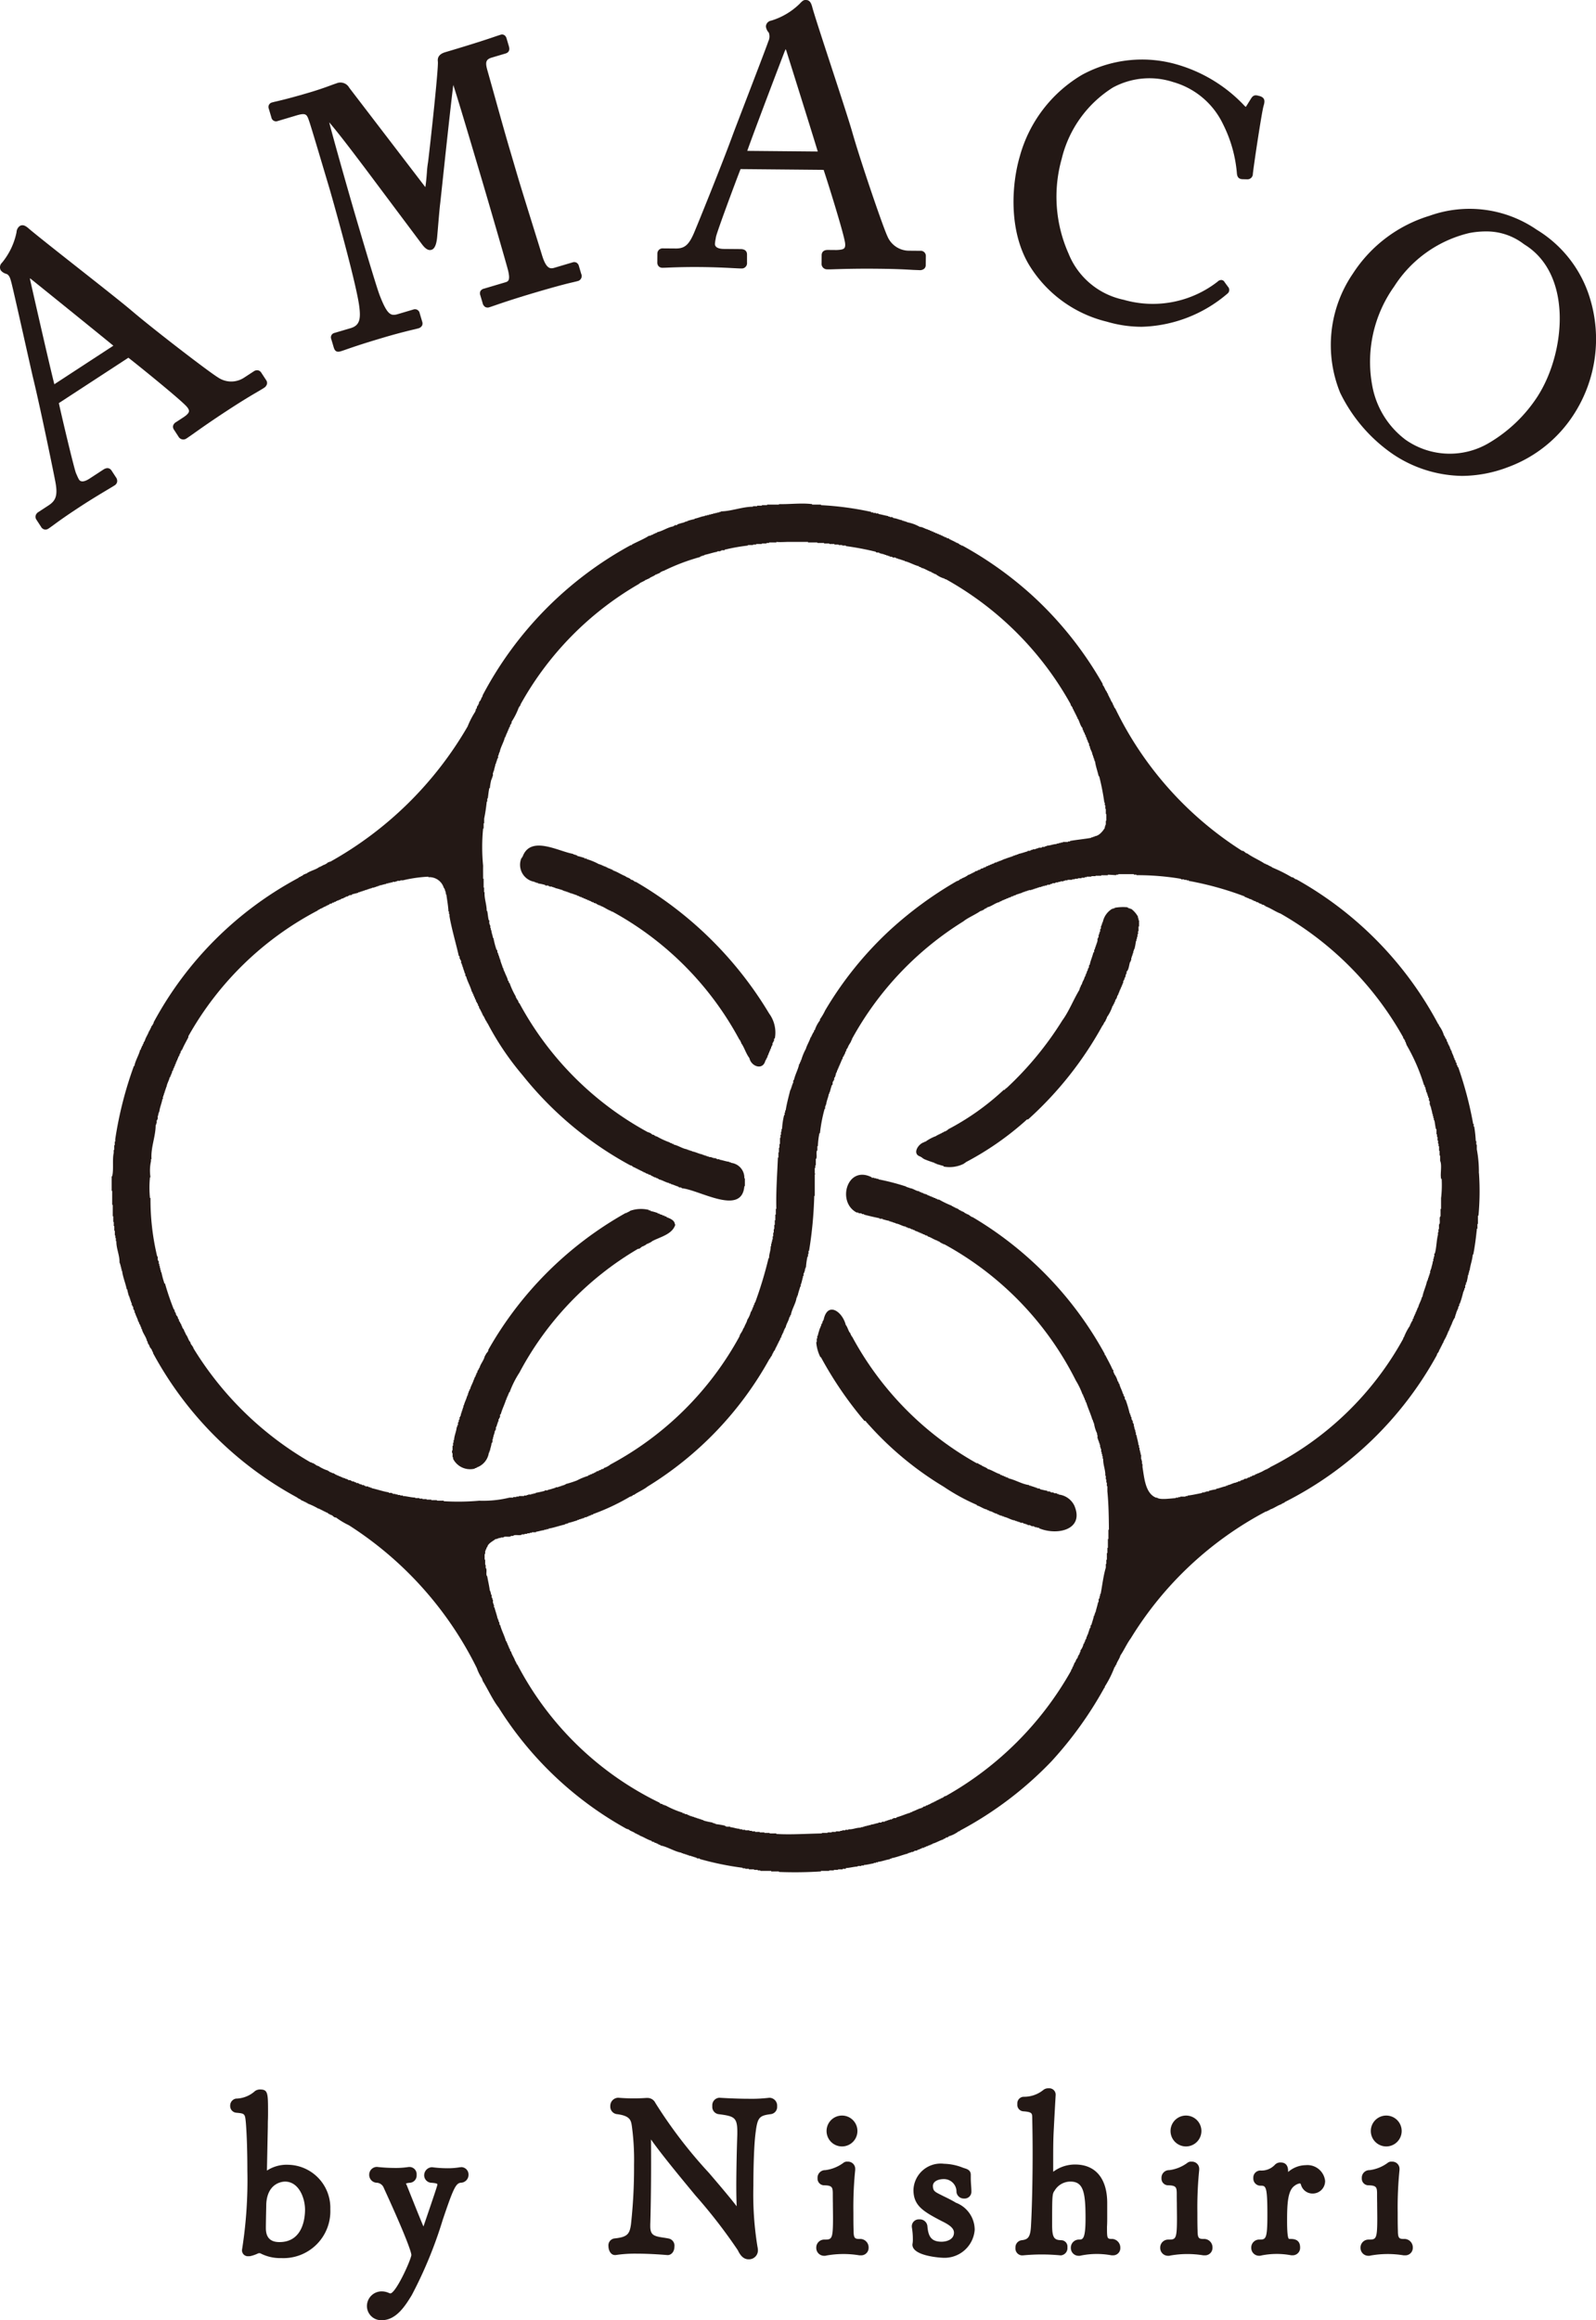 <svg id="グループ_3087" data-name="グループ 3087" xmlns="http://www.w3.org/2000/svg" width="131.762" height="191.5" viewBox="0 0 131.762 191.5"><defs><clipPath id="clip-path"><path id="長方形_2147" data-name="長方形 2147" fill="none" d="M0 0h131.762v191.5H0z"/></clipPath></defs><g id="グループ_3086" data-name="グループ 3086" clip-path="url(#clip-path)" fill="#231815"><path id="パス_1389" data-name="パス 1389" d="M122.984 100.846a9.829 9.829 0 00-.17-1.968v-.385h-.043v-.3h-.043A10.469 10.469 0 00122.6 97h-.043v-.213h-.043a30.308 30.308 0 00-1.24-4.7c-.1.02-.025-.192-.129-.171v-.171c-.12.005-.05-.262-.17-.256v-.129h-.043c-.019-.2-.2-.445-.214-.642-.1.021-.025-.191-.129-.17v-.138h-.042v-.086h-.047v-.086h-.043v-.085h-.043v-.129c-.121.005-.05-.263-.171-.257v-.085h-.043V89.6h-.043v-.086h-.043a2.556 2.556 0 00-.428-.855v-.086h-.043a29.583 29.583 0 00-11.719-11.976c-.143.005-.222-.184-.385-.171a12.071 12.071 0 00-1.626-.812v-.043h-.086v-.043h-.085v-.043h-.086v-.045h-.086c.021-.1-.192-.025-.171-.128h-.086c-.409-.284-1.027-.541-1.454-.856-.16 0-.243-.231-.428-.213A28.747 28.747 0 0192.959 62.48h-.043v-.08c-.1.02-.025-.192-.128-.171 0-.19-.214-.351-.214-.513h-.043v-.086h-.043v-.086h-.043v-.086H92.4v-.085h-.043c.045-.135-.106-.14-.085-.257-.126-.1-.217-.452-.343-.556v-.09a29.9 29.9 0 00-5.689-7.186 30.247 30.247 0 00-5.9-4.235h-.086v-.043c-.143.006-.222-.184-.385-.171v-.043h-.086v-.043H79.7v-.043h-.086v-.043h-.086v-.043h-.086v-.043h-.085v-.043h-.086c.005-.12-.263-.049-.257-.171h-.128v-.043H78.8v-.04h-.086c.021-.1-.192-.025-.171-.129h-.128c.02-.1-.192-.025-.171-.128h-.129c.021-.1-.191-.026-.17-.129h-.129c.021-.1-.192-.025-.171-.129h-.129v-.043c-.221-.021-.46-.223-.684-.213a3.218 3.218 0 00-1.07-.386v-.042h-.129v-.041h-.128V47h-.125v-.043c-.229-.02-.491-.17-.728-.171v-.046h-.085v-.04h-.214v-.043h-.129v-.043c-.237-.037-.575-.133-.812-.171V46.4H73.2v-.043h-.213v-.043h-.171v-.044a25.548 25.548 0 00-4.149-.556v-.043h-.728v-.042c-.893-.11-1.853.021-2.737 0v.042h-.984v.043h-.428v.043h-.39v.043h-.342v.043c-.873 0-1.786.374-2.652.385v.043h-.129v.043h-.167v.043h-.171v.043h-.171v.043H59.6v.043h-.171v.043h-.17v.043h-.171v.042c-.265.013-.6.183-.855.214v.043c-.173.017-.391.094-.556.129v.043h-.129v.043h-.129v.042a5.76 5.76 0 00-.6.171c.007.12-.264.008-.257.129h-.086v.043c-.42.047-.912.4-1.326.47.021.1-.191.025-.17.128-.142-.037-.158.124-.3.086v.043h-.086v.043h-.128c-.388.258-.995.506-1.411.728v.042h-.086a30.054 30.054 0 00-12.233 12.4v.089h-.043v.086h-.043a.751.751 0 01-.213.385v.129h-.043v.086h-.044v.086c-.121-.005-.05.262-.171.256v.129h-.042v.086a6.974 6.974 0 00-.642 1.24A30.013 30.013 0 0128.16 75.141h-.086v.043h-.086a1.056 1.056 0 01-.47.256v.043h-.086v.043h-.086v.043h-.086c-.244.222-.828.341-1.069.556h-.086v.043c-.164-.014-.242.177-.385.171v.043h-.086v.043h-.086v.043A29.242 29.242 0 0013.575 88.4v.086h-.043c.006.143-.184.222-.171.385h-.042v.086h-.043v.086h-.043v.086h-.043c-.066.258-.3.547-.342.812h-.043v.086c-.1-.021-.026.191-.129.171.038.142-.124.158-.086.3-.1-.021-.025.191-.129.171-.08.388-.417.932-.47 1.327h-.043a31.312 31.312 0 00-1.539 6.03v.214h-.043v.3h-.043v.385h-.043v.257c-.129.535.014 1.378-.129 1.925h-.041v1.2h.043v1.155h.047v.941h.043v.47h.043v.342h.043v.385h.043v.385h.043v.214h.043v.257h.042c-.022.6.293 1.2.257 1.8h.043v.128h.043v.171h.043v.171h.043v.171h.042c.05.485.295 1.07.386 1.54h.043c.017.173.093.391.128.556h.043v.129h.043v.129h.043v.128h.043v.129c.12-.008.008.264.129.256v.086c.119-.008.008.264.128.257v.086H12v.171h.043c.039.217.232.512.257.728h.043v.085h.043c-.038.143.123.158.085.3h.043v.086h.043v.128h.043c.051.333.382.692.428 1.027h.043v.086h.029c-.044.135.107.14.086.257h.043c-.016.191.234.3.213.47h.043v.085h.043v.086a29.483 29.483 0 0011.933 11.933v.043h.086v.043c.143-.005.222.184.385.171v.043h.086v.043h.086v.042h.086v.043h.085v.043a5.715 5.715 0 01.9.428h.085v.043h.086v.043h.086v.043h.086v.043h.082v.043h.086v.043h.085v.043c.164-.014.242.177.386.171v.043c.2-.015.276.243.47.214a6.459 6.459 0 001.069.642 29.478 29.478 0 0110.565 11.8 3.525 3.525 0 00.428.855v.086h.043v.086c.429.684.839 1.6 1.327 2.224a29.046 29.046 0 0010.564 10.008h.086v.043h.091c.088.136.45.208.556.342h.086v.043h.086v.043h.085v.043h.086v.043c.284.083.681.357.984.428-.005.121.263.05.257.171h.128v.043h.086v.043h.086c-.021.1.191.025.171.128.553.088 1.2.52 1.753.6v.043h.129v.043h.128v.043h.129v.043h.129v.043h.121v.043h.171v.042h.129v.043h.129v.043h.128v.043h.086v.043h.214v.043a24.322 24.322 0 003.55.728v.042h.214v.043h.3v.043h.428v.043h.3v.043h.213v.043h.9v.043h.638v.043a33.791 33.791 0 003.465-.043v-.043h.685v-.043h.385v-.043h.342v-.043h.385v-.043h.257v-.062c.314-.013.669-.115.984-.128v-.043H72v-.043h.214v-.043c.262-.007.561-.1.812-.129v-.043h.174v-.043h.171v-.043c.3-.017.688-.179.984-.213v-.043h.129v-.043c.422-.068.966-.293 1.369-.385v-.043h.129v-.043h.128v-.043h.171v-.043h.086c-.008-.119.264-.008.256-.128h.086v-.043h.129c-.021-.1.191-.026.171-.129h.171c-.021-.1.192-.025.171-.129h.129v-.043h.085v-.043h.129c-.021-.1.192-.025.171-.128.254-.038.626-.282.9-.343v-.043h.086v-.043h.086c-.005-.12.262-.049.256-.17a2.557 2.557 0 00.855-.428h.086v-.043a29.924 29.924 0 007.57-5.731 31.421 31.421 0 004.363-6.074h.033v-.085a8.761 8.761 0 00.812-1.626h.043v-.086H93v-.086h.043c.044-.225.294-.532.342-.77.27-.381.57-1.037.856-1.411a28.914 28.914 0 0111.163-10.479h.086v-.043h.086v-.043h.086v-.043h.086v-.039c.283-.068.645-.353.941-.428v-.043h.085v-.043h.086v-.043h.086V128a29.461 29.461 0 0012.575-12.147c-.006-.143.184-.222.17-.385h.043v-.086h.043v-.082h.043v-.086h.043v-.086h.043v-.085h.043v-.086h.043v-.086h.043c.032-.206.266-.479.3-.685h.043v-.128c.1.02.025-.192.129-.171v-.086h.043v-.129c.1.021.025-.191.128-.17v-.129h.043a2.391 2.391 0 01.3-.642v-.128h.043v-.129h.042v-.129h.043v-.129c.1.021.025-.191.129-.171v-.171h.043v-.074h.043v-.171h.043a8.039 8.039 0 00.3-1.027h.043v-.129h.043v-.129c.126 0 0-.3.129-.3v-.171h.043a4.4 4.4 0 00.128-.641h.043v-.171h.043v-.171h.043c.046-.44.225-.873.257-1.326h.042c.126-.62.236-1.478.3-2.138h.043v-.386h.043v-.684h.043a21.9 21.9 0 00.042-3.508m-82.514 27.03a19.7 19.7 0 01-2.951.043v-.043h-.556v-.043H36.5v-.043h-.385v-.043h-.342v-.043h-.257v-.043h-.342v-.043c-.335 0-.7-.115-1.027-.128v-.043h-.213v-.043h-.214v-.043h-.171v-.043h-.213v-.043h-.086v-.043h-.257v-.043c-.44-.063-1-.26-1.411-.342v-.043h-.128v-.043h-.129c0-.126-.3 0-.3-.129h-.085v-.043h-.171c.015-.112-.229-.016-.213-.128h-.086v-.043h-.17c.021-.1-.191-.025-.171-.129h-.17v-.043h-.086c.008-.12-.264-.008-.256-.129h-.086v-.042H29.4v-.043h-.086V126h-.129c.021-.1-.191-.025-.171-.129h-.129c.021-.1-.191-.025-.171-.129-.134.045-.139-.107-.256-.086v-.043h-.129v-.042h-.086v-.043c-.134.044-.139-.107-.256-.086v-.042a2.973 2.973 0 01-.812-.385c-.2-.019-.325-.243-.556-.257v-.043h-.086a27.312 27.312 0 01-9.667-9.409c-.04-.2-.253-.312-.256-.513-.154-.11-.235-.522-.386-.642v-.085h-.042v-.086h-.043v-.086H16.1c.008-.18-.2-.253-.171-.428-.1.021-.025-.192-.129-.171v-.086h-.043v-.085c-.12.005-.049-.263-.171-.257v-.129h-.043c.034-.114-.119-.1-.086-.213h-.043v-.129h-.043v-.086c-.112.015-.016-.229-.128-.213a22.012 22.012 0 01-.728-2.139h-.043a7.268 7.268 0 01-.256-.941h-.043v-.17h-.043v-.171h-.043v-.176h-.043v-.171H14v-.214h-.043v-.086h-.043v-.3h-.043a20.119 20.119 0 01-.555-4.833h-.043a8.723 8.723 0 010-1.711h.043a3.545 3.545 0 01.042-1.326v-.171h.042c-.073-.948.351-1.894.343-2.823h.043v-.125h.042v-.257h.043V96.4h.043v-.3h.043v-.171H14V95.8h.043c.032-.365.2-.713.257-1.07h.042v-.214h.043v-.128h.043v-.128h.043v-.129h.043V94h.043v-.129h.043v-.129h.043c.011-.258.227-.575.256-.812.1.021.025-.192.129-.171v-.129c.113.016.016-.229.129-.213v-.086h.043v-.129c.1.021.025-.191.128-.171v-.129h.043v-.086h.043v-.129c.1.021.025-.191.129-.17v-.129c.1.021.025-.192.129-.171v-.086h.043v-.128c.12.005.049-.263.17-.257v-.086h.043c.119-.309.385-.766.513-1.026v-.086a26.139 26.139 0 0110.693-10.386v-.043h.086v-.043h.08v-.043c.159-.014.355-.2.513-.214v-.043h.087v-.043h.086v-.043h.086c-.005-.12.262-.049.256-.17h.129c-.021-.1.191-.025.171-.129h.085v-.043h.129c-.021-.1.192-.025.171-.129h.087v-.042h.128v-.043h.086v-.043h.086v-.043h.086v-.043h.129v-.043h.085c-.007-.12.265-.008.257-.129l.513-.128v-.043h.13v-.043h.129v-.043h.129v-.043h.129v-.043h.128v-.04h.129v-.043h.129v-.043h.127v-.043h.128v-.043h.172v-.042h.129v-.043h.128v-.043h.129v-.043c.191-.015.408-.114.6-.129v-.043h.171v-.043h.171v-.043h.171v-.043h.256v-.042h.129v-.043h.257v-.043h.213a11.36 11.36 0 012.1-.3v.043a1.238 1.238 0 011.283.9h.043v.086h.043v.129h.043v.129h.034v.171h.043c.052.432.158.971.17 1.411h.043v.214H38v.171c.161.989.553 2.317.77 3.293.12-.008.008.264.129.256v.086c.126 0 0 .3.129.3v.129h.043v.129h.043v.129h.043v.128h.043v.129h.042v.129c.12-.008.008.264.129.256.091.4.391.889.47 1.283.1-.02.025.192.129.171v.129c.1-.021.025.191.129.171v.129c.12-.005.05.263.171.257v.086h.043v.078h.043v.129c.121-.005.05.262.171.257v.085h.043v.086h.043v.086h.042v.086h.043v.086h.043v.085c.126.1.217.452.343.556v.086h.042a23.287 23.287 0 002.909 4.32 29.066 29.066 0 008.9 7.443c.143-.006.222.184.385.171v.043h.08v.043h.086v.043h.085v.043h.086v.043h.086v.043h.086v.043h.086v.042h.086c-.021.1.191.026.171.129h.086v.043h.129c-.005.121.262.05.256.171h.086v.043h.086v.043h.086v.042h.128c-.02.1.192.026.171.129h.086v.043c.254.036.59.264.855.3v.042h.129v.043c.187.031.461.174.642.214-.008.12.264.008.256.129 1.443.119 4.973 2.328 5.175-.171h.043v-.642h-.043a1.235 1.235 0 00-1.111-1.283v-.043h-.129v-.043c-.253-.015-.566-.14-.813-.171v-.043h-.213v-.043h-.086v-.043h-.213v-.043h-.138v-.045h-.214v-.043H59.3v-.043h-.129v-.043h-.129v-.043h-.129v-.043c-.274-.028-.632-.231-.9-.256v-.043h-.129v-.043h-.128v-.043h-.129v-.043c-.355-.032-.771-.332-1.112-.385.021-.1-.191-.025-.171-.129h-.129v-.043a6.429 6.429 0 01-1.112-.512h-.083v-.043c-.116.021-.121-.13-.256-.086a.759.759 0 00-.385-.214 26.34 26.34 0 01-10.608-10.647h-.043v-.086h-.043c.014-.164-.177-.242-.171-.386h-.042v-.085a6.314 6.314 0 01-.513-1.112c-.1.021-.025-.191-.129-.171-.028-.245-.243-.574-.3-.812h-.043v-.129h-.043v-.128H42.4c-.04-.213-.2-.508-.214-.728h-.043v-.129H42.1v-.128h-.042V82.8h-.043v-.129c-.12.008-.008-.264-.129-.256a6.675 6.675 0 01-.257-.984h-.042c-.015-.209-.129-.426-.129-.642h-.043v-.171h-.043V80.4h-.043v-.129h-.043v-.3h-.043c-.061-.211-.079-.554-.129-.77h-.042c.009-.511-.211-1.027-.171-1.539h-.043v-.386h-.038v-.727h-.043c0-.423-.009-.7 0-1.07a15.783 15.783 0 010-3.079h.043v-.428h.043v-.382a14.128 14.128 0 00.214-1.411h.042v-.256h.043c.04-.248.066-.615.129-.855h.043a4.071 4.071 0 01.129-.728h.037v-.129h.043v-.128h.043v-.3h.042v-.128h.043c.015-.192.114-.408.129-.6h.043v-.129h.043V66.8h.043v-.128h.043v-.086h.043v-.214h.043v-.129h.042v-.128h.043c.05-.383.357-.864.428-1.241h.043v-.084h.043v-.129c.1.021.025-.192.129-.171v-.129c.1.021.025-.191.129-.171v-.129c.12.005.05-.262.171-.256v-.086h.043v-.129a5.674 5.674 0 00.6-1.2h.043c-.034-.115.119-.1.086-.214a26.085 26.085 0 019.794-9.966c.1-.126.452-.217.556-.342h.086v-.043h.086v-.043h.086c.1-.126.451-.217.555-.343h.086V51.4h.086v-.04c.163.013.242-.177.385-.171v-.043h.086a16.972 16.972 0 013.036-1.155v-.042h.086v-.043h.128v-.043h.129v-.043c.307-.052.749-.212 1.069-.257v-.043h.256v-.042h.086v-.043h.257v-.043a15.577 15.577 0 011.925-.343v-.043h.428v-.042h.256v-.043h.47v-.043h.385v-.043h.214v-.043h.6v-.043c.334.038.8-.007 1.026 0H67.6v.043h.77v.043h.555v.043h.429v.043h.428v.043h.342v.042h.3v.043h.3v.043a23.611 23.611 0 012.48.47c0 .127.3 0 .3.129h.129v.043h.17v.043h.129v.043h.129v.043h.128v.043h.129c-.008.119.264.008.257.128h.256v.043h.086v.043h.129v.043h.128v.037h.129v.043h.129v.043h.129v.043c.4.086.808.341 1.2.428-.021.1.192.025.171.129.262.023.594.28.855.342v.043h.086v.043h.086v.043h.085v.043h.086a2.151 2.151 0 00.77.386v.043h.085A26.558 26.558 0 0189.28 62.138c-.005.143.184.222.171.385h.042v.086h.043v.086h.043v.086h.043v.086h.043v.085h.043v.086h.043v.086h.043v.086h.043v.129h.043c.121.2.21.613.385.77v.129h.043v.086h.043c-.038.142.123.157.085.3h.043v.076h.043v.128h.043v.086h.043v.129h.043v.086h.043v.129h.043v.085c.12-.007.008.265.129.257-.012.241.218.481.213.727h.043v.129h.043v.129h.043v.129h.043v.128h.043c.039.366.219.873.3 1.241h.043a19.7 19.7 0 01.428 2.181h.035v.214h.043v.3h.043v.428h.043v.556h-.043v.338h-.043v.129H92.1v.129c-.16.256-.466.659-.855.684v.043h-.129v.043h-.129v.043c-.51.091-1.244.166-1.753.256v.043h-.171v.043h-.428v.043h-.171v.044H88.3v.043h-.171v.043c-.276-.007-.535.136-.812.129v.043h-.129c0 .126-.3 0-.3.128h-.257v.043H86.5v.043h-.129v.043h-.214v.043h-.127v.042h-.086v.043h-.214v.043c-.214.057-.549.178-.77.213v.043h-.129v.043H84.7v.043h-.128v.043h-.082v.043h-.129v.043h-.129v.043h-.128v.043h-.129v.042c-.2.012-.44.2-.642.214v.043h-.128c.015.113-.23.015-.214.129h-.086v.043h-.129c.021.1-.191.025-.17.128h-.126c.021.1-.191.025-.171.129h-.085v.043h-.129c.005.121-.262.05-.257.171h-.085v.042h-.129c.005.121-.262.05-.257.171h-.085v.043H81.2v.043h-.086v.043h-.086v.043h-.088v.043h-.086a1.806 1.806 0 01-.555.3v.043c-.164-.014-.242.177-.386.171a31.32 31.32 0 00-5.6 4.106 29.4 29.4 0 00-5.3 6.587 4.5 4.5 0 01-.428.728v.086a2.667 2.667 0 00-.428.812c-.1-.021-.025.191-.129.171v.083h-.048v.086h-.043v.086h-.042v.086h-.043v.086h-.043c-.075.284-.318.674-.385.941a4.44 4.44 0 00-.386.941H67v.128c-.1-.02-.025.192-.128.171-.059.4-.347.9-.428 1.326-.127 0 0 .3-.129.3v.128h-.043v.121h-.043v.129h-.043v.129h-.043c-.122.493-.315 1.2-.385 1.71h-.043v.171h-.045v.213h-.043a6.118 6.118 0 00-.171 1.155h-.043v.213h-.043v.257h-.043v.256h-.043v.513h-.043v.3H65.2v.385h-.043v.428h-.043c-.057 1.393-.168 2.826-.128 4.234h-.043v.47H64.9v.47h-.043v.385h-.043v.343h-.043v.3h-.043v.3h-.043v.257h-.043v.171H64.6v.171h-.042v.214h-.043c.02.339-.139.648-.129.984h-.043a33.287 33.287 0 01-1.112 3.678h-.043v.129h-.043v.085H63.1v.129h-.043v.086h-.043v.129c-.1-.021-.025.191-.129.171a2.08 2.08 0 01-.3.685c-.023.188-.217.453-.257.642h-.043v.085h-.043c-.019.2-.279.451-.3.642A26.223 26.223 0 0151.3 124.884a1.8 1.8 0 01-.556.3c.005.121-.262.05-.256.171h-.129c.005.121-.262.05-.256.171h-.086v.043h-.087c.021.1-.191.025-.171.128h-.128c.021.1-.192.025-.171.129a4.977 4.977 0 00-.941.385 9.154 9.154 0 01-.941.3v.043h-.086v.042h-.129v.043h-.128v.043h-.129v.043h-.129v.043h-.213v.043c-.184.043-.45.149-.642.171v.043h-.256v.042c-.212.059-.553.129-.77.171v.043h-.171v.043h-.171v.043H44.5v.043h-.128v.043h-.214v.043h-.428v.042h-.214v.043h-.256v.043h-.3a9.144 9.144 0 01-2.481.257m79.384-25.022v.941h-.043v.6c-.155.1.026.584-.129.684v.386h-.043v.256h-.042v.214c-.118.42-.118 1.077-.257 1.539h-.043v.257h-.043v.171h-.043v.214h-.043c0 .216-.113.433-.128.642h-.043v.128h-.043v.214h-.043v.129h-.043v.128h-.043v.129h-.043v.129h-.043v.129h-.043c-.078.425-.314.888-.385 1.326h-.043c-.035.265-.264.6-.3.855h-.043v.086h-.043v.129c-.1-.021-.025.191-.129.171v.129c-.1-.021-.025.191-.128.171v.085h-.034v.129c-.121-.005-.05.263-.171.257v.085h-.043v.086h-.043v.086h-.043v.086a4.557 4.557 0 00-.513.984h-.042v.086a25.84 25.84 0 01-11.045 10.64v.043h-.086v.043h-.086v.043c-.206.033-.479.267-.685.3v.042h-.128c.02.1-.192.026-.171.129h-.086v.043h-.129v.043h-.085c.02.1-.192.025-.171.129h-.129V126h-.086c.008.119-.264.008-.256.128h-.086v.043h-.129v.043h-.085c.015.113-.23.016-.214.129h-.129v.043c-.23 0-.492.191-.727.213v.043h-.129v.043c-.241.032-.572.182-.812.214v.043a3.616 3.616 0 00-.6.128v.043h-.214v.043h-.128v.043h-.214v.043c-.348.065-.837.18-1.2.214v.043h-.171v.042h-.428v.043h-.171v.043h-.213v.043c-.284 0-1.3.174-1.54-.043h-.086c-.886-.356-.966-1.653-1.112-2.523v-.257h-.042v-.256h-.032v-.129h-.04v-.385h-.043v-.177h-.043v-.171h-.043v-.213h-.043v-.216h-.043c-.02-.261-.135-.6-.171-.855h-.044v-.213h-.043v-.171h-.043v-.129h-.043v-.171H94.5v-.214h-.043v-.086h-.043v-.17h-.044v-.086c-.119.007-.008-.265-.128-.257v-.129H94.2v-.128h-.043a9.141 9.141 0 00-.343-1.155c-.119.008-.008-.264-.128-.256v-.08h-.043v-.129H93.6c-.05-.255-.263-.6-.3-.855-.1.021-.025-.192-.128-.171a1.775 1.775 0 00-.3-.641v-.086c-.119.008-.008-.264-.128-.257-.16-.386-.419-.833-.6-1.2H92.1v-.086a29.671 29.671 0 00-10.9-11.293c-.2-.041-.312-.253-.513-.257v-.043c-.143.006-.222-.184-.385-.171v-.043h-.086v-.043c-.143.005-.222-.185-.385-.171v-.043h-.086v-.043h-.086v-.043h-.086v-.042h-.086v-.043a7.807 7.807 0 01-1.069-.513h-.129c.021-.1-.192-.025-.171-.129h-.129c.021-.1-.191-.025-.171-.129h-.129v-.043H77.6v-.043c-.142.038-.157-.123-.3-.085v-.043h-.129v-.043h-.081v-.043h-.128c.02-.1-.192-.025-.171-.129-.267 0-.546-.262-.812-.256v-.043h-.129V102h-.129v-.043a19.066 19.066 0 00-2.309-.6v-.043h-.171v-.043h-.171v-.043h-.214v-.043c-2.032-1.026-2.9 2.049-1.24 2.909h.129c0 .127.3 0 .3.129h.171v.043c.364.1.9.222 1.283.3v.043h.256v.043c.165.035.383.111.556.129v.043h.129v.043h.129v.043h.128v.043h.129V105c.278.009.59.252.855.256-.021.1.192.025.171.129h.171v.043h.085v.043h.129c-.021.1.192.025.171.128h.086v.043h.128c-.021.1.192.025.171.129h.129c-.021.1.191.025.17.129h.129c-.005.12.262.05.257.17.23.041.571.3.812.343v.043c.163-.014.242.176.385.171v.043h.086v.043h.086a26.168 26.168 0 0110.864 11.248 6.457 6.457 0 01.556 1.155h.043v.129c.1-.021.025.191.128.171v.129h.043v.086h.043v.129h.043c.117.423.391 1 .513 1.454h.043v.128h.043v.129h.043a2.8 2.8 0 00.256.855v.129h.035v.3h.043v.129h.043V123h.043v.129h.043v.128h.043v.214h.043v.129h.042v.256h.043v.171h.042v.171h.043v.214h.043c-.032.47.2.943.171 1.411h.043v.3h.043v.257h.043v.3h.043v.428c.1.988.119 2.128.128 3.166H92.4v.77h-.043v.728h-.042v.428h-.043v.556h-.043v.342h-.043v.3c-.205.67-.3 1.526-.428 2.182h-.043v.171h-.043v.171h-.043V136h-.039v.256h-.043c-.044.25-.168.613-.213.855h-.043v.129h-.043v.129h-.043c-.036.221-.157.555-.214.77-.119-.007-.008.265-.128.257-.037.156-.134.4-.171.556h-.043v.128c-.113-.015-.016.23-.129.214v.086h-.043v.128c-.1-.02-.025.192-.128.171a1.235 1.235 0 01-.257.556v.129h-.042v.085h-.043c.045.135-.106.14-.085.257h-.043c.03.175-.181.249-.171.428h-.043c.021.117-.129.122-.086.257-.1-.021-.025.191-.128.171v.086h-.043c.044.135-.107.14-.086.256a27.114 27.114 0 01-10.351 10.351c-.142-.006-.222.184-.385.171v.043H78.5v.043h-.085v.043h-.086v.043h-.086v.043h-.083v.043h-.086v.043h-.086v.043c-.158.013-.355.2-.512.213v.043h-.129c.005.121-.263.05-.257.171h-.085v.043c-.246.028-.575.243-.813.3v.043h-.128v.043c-.364.094-.774.288-1.155.385 0 .126-.3 0-.3.129h-.086v.043h-.171v.043h-.129v.043H74.1v.043h-.129c0 .126-.3 0-.3.128h-.257v.043c-.208.015-.426.129-.642.129v.043H72.6v.043h-.171v.043h-.171v.043h-.128v.042h-.171v.043c-.358-.021-.663.16-1.027.129v.043h-.256v.043h-.257v.043h-.17v.043H69.9v.043h-.342v.043h-.342v.042h-.47v.043c-1.256.021-2.542.116-3.764.043v-.043h-.552v-.043H64v-.042h-.386v-.043h-.385v-.043h-.256v-.043h-.214v-.043h-.339v-.043h-.256v-.043h-.214v-.043c-.262.007-.514-.122-.77-.129v-.042h-.343v-.043h-.086v-.041a7.246 7.246 0 00-.77-.129v-.043h-.129v-.043h-.128v-.043a5.648 5.648 0 01-.77-.171v-.043h-.128v-.043H58.7v-.043h-.13v-.042h-.129v-.043h-.128v-.043h-.129v-.043h-.129v-.043h-.129v-.043H57.8c.02-.1-.192-.025-.171-.128h-.171v-.043h-.085v-.043h-.129v-.043a7.6 7.6 0 01-1.411-.6h-.086v-.043h-.129c.005-.12-.262-.05-.256-.171a26.035 26.035 0 01-11.762-11.42h-.043v-.086h-.043v-.086h-.042v-.086h-.042c-.047-.236-.3-.567-.343-.812-.12.005-.05-.263-.171-.257v-.128c-.1.02-.025-.192-.129-.171v-.129c-.1.021-.025-.191-.129-.171-.091-.395-.375-.913-.47-1.327-.119.008-.008-.264-.128-.256v-.129h-.043v-.129h-.043c-.044-.275-.2-.676-.257-.941h-.043v-.213h-.043v-.129h-.042v-.3h-.043v-.129c-.127 0 0-.3-.129-.3v-.171h-.043v-.129h-.043c-.037-.358-.157-.845-.214-1.2-.155-.1.027-.584-.128-.685v-.256h-.043v-.428h-.043v-.47h.043v-.257h.043v-.119c.1.021.025-.191.128-.171.036-.331.533-.537.685-.685h.129V131h.129v-.043h.171v-.043h.214c.1-.151.544.024.641-.128h.171c.115-.158.613.028.728-.129h.215v-.043h.214v-.043h.213v-.043h.173v-.043h.342v-.043c.217-.02.461-.121.685-.128v-.043H46v-.043h.171v-.043c.455-.075.928-.25 1.369-.342v-.043h.129v-.043h.129v-.043c.221-.036.555-.157.77-.214v-.043h.129v-.042h.128v-.043h.129v-.043h.129v-.043h.086v-.043h.17c-.021-.1.192-.025.171-.129h.129v-.043h.086v-.043h.128v-.043a18.276 18.276 0 003.08-1.454h.086v-.042c.114.033.1-.119.213-.086.277-.211.822-.442 1.112-.685a28.6 28.6 0 0010.086-10.56h.043c-.006-.143.184-.222.171-.385h.043v-.086h.043c-.005-.143.184-.222.171-.385h.043v-.086h.043v-.086h.043v-.085h.042v-.086h.043v-.086h.043v-.086h.042v-.087h.043v-.086c.1.021.025-.191.129-.171v-.086h.043v-.129h.043v-.086h.042v-.085h.042v-.086h.043v-.129c.1.021.026-.191.129-.171v-.085h.043c.025-.265.274-.591.3-.856.1.021.026-.191.129-.171.057-.459.421-.98.47-1.454h.044v-.129h.043c.036-.221.157-.555.214-.77H67V110h.043v-.129h.043v-.171h.043v-.171h.043v-.171c.126 0 0-.3.129-.3v-.129h.043v-.171h.043v-.129h.043a5.608 5.608 0 01.128-.9h.042v-.214h.043v-.256h.043a33.321 33.321 0 00.428-4.534h.043v-1.8h.043v-.043h-.043v-.47h.043v-.213h.043v-.513c.157-.115-.029-.613.129-.728v-.342h.042a6.249 6.249 0 01.129-1.069h.043a12.509 12.509 0 01.385-2.01h.043v-.213h.043V95.2h.043c.006-.283.189-.621.214-.9h.043v-.129h.042a5.778 5.778 0 01.171-.6c.126 0 0-.3.129-.3v-.081c.12.008.008-.264.129-.256v-.086h.042v-.128h.03v-.129h.043v-.085h.043v-.129c.1.021.025-.192.129-.171v-.128c.1.02.025-.192.129-.171v-.129c.1.021.025-.191.128-.171v-.127c.121.005.05-.263.171-.257v-.086h.043v-.085h.043v-.086h.043v-.129c.12.005.05-.262.17-.256V90.5h.043c.02-.2.28-.451.3-.642h.043v-.086a26.287 26.287 0 019.2-9.708c.364-.3 1.011-.564 1.411-.856h.086v-.042c.164.013.242-.177.385-.171v-.043h.086V78.9c.333-.051.692-.382 1.027-.428-.021-.1.192-.025.171-.129h.086V78.3h.128c-.021-.1.192-.025.171-.128h.129v-.043h.086v-.043h.128v-.043h.078V78h.129v-.043h.086v-.043h.128v-.043c.156-.037.4-.134.556-.171v-.043h.129v-.043h.129v-.043h.128v-.043h.129v-.043h.214v-.035h.128v-.043h.129v-.043h.129v-.043h.129v-.043h.128v-.042h.171v-.043h.129v-.043h.171v-.043h.171c0-.127.3 0 .3-.129h.129c0-.126.3 0 .3-.129h.214v-.043h.171v-.042h.256v-.043h.129v-.043h.213v-.043h.386v-.043h.213v-.043h.257v-.043h.3v-.043h.256v-.043h.171v-.043h.385v-.043h.343V76.3h.47v-.042h.555v-.048l.685.043v-.043h.171v-.043H94.5v.043h.214v.043a21.938 21.938 0 013.678.3v.043h.256v.043h.214v.043h.171v.043a26.263 26.263 0 014.619 1.283c-.021.1.191.025.171.129h.128v.043h.086v.042h.129v.043h.086v.043h.085v.043h.086v.043h.129c-.005.121.262.05.256.171h.086v.043h.129c-.005.12.262.05.256.17h.086v.043c.4.137.837.452 1.241.6a26.872 26.872 0 0110.134 10.22c-.034.114.119.1.085.213.1-.021.025.192.129.171v.129H117v.085a15.773 15.773 0 011.454 3.336h.043v.125h.043v.086h.043v.171h.043v.171h.043v.086h.042v.129h.043v.129h.043v.128c.127 0 0 .3.129.3v.3h.043v.129h.043c.015.208.129.426.129.641h.042v.171h.043v.171h.043v.171h.043c.044.206.072.527.129.728h.043v.428h.043v.213h.043v.3h.043v.256h.042v.214h.043v.385h.043v.385h.043v.428c.178.387-.016 1.108.086 1.5h.043a9.69 9.69 0 01-.043 1.54" transform="translate(-.892 -4.022)" fill-rule="evenodd"/><path id="パス_1390" data-name="パス 1390" d="M66.026 94.083c.139.689 1.134 1.06 1.326.171h.043v-.086h.043v-.086h.043V94h.043v-.129h.043v-.085h.043v-.129c.1.021.025-.192.128-.171v-.129h.043v-.087h.043v-.129h.043v-.086c.12.008.008-.264.129-.256v-.086c.12.008.008-.264.129-.257a2.648 2.648 0 00-.47-2.052A31.026 31.026 0 0056.659 79.54c-.143.006-.222-.184-.386-.171a.755.755 0 00-.385-.214v-.043H55.8v-.042c-.295-.095-.72-.388-1.027-.47v-.043h-.085c.021-.1-.192-.025-.171-.128h-.129v-.043h-.086v-.043h-.085V78.3h-.086v-.043h-.129c.021-.1-.191-.025-.171-.129h-.128v-.043h-.086a5 5 0 00-1.027-.428v-.043h-.171v-.043a5.693 5.693 0 00-.6-.17v-.043h-.079v-.043h-.129v-.043h-.129v-.043c-1.215-.2-3.546-1.584-4.191.257h-.043v.085h-.043a1.425 1.425 0 001.112 1.968v.043h.129v.043h.128v.043a3.527 3.527 0 01.6.129v.043h.257v.043h.086v.043h.213v.042h.129v.043h.128v.043c.192.023.458.129.642.171v.043h.129v.043h.129v.043h.128v.046h.129v.042c.2.035.5.163.685.214v.044h.128v.043h.086v.043h.129c-.021.1.191.025.171.129h.128c-.021.1.192.025.171.128h.129c-.021.1.191.025.171.129h.086v.043h.129c-.005.121.262.05.256.171h.086v.042h.086v.043h.129v.043c.278.071.608.343.9.428v.043h.086a26.117 26.117 0 0110.513 10.601h.043v.086h.044v.086h.042v.086c.242.3.389.856.685 1.24" transform="translate(-4.156 -6.754)" fill-rule="evenodd"/><path id="パス_1391" data-name="パス 1391" d="M101.312 83.026h-.043V82.9a2.061 2.061 0 00-.556-.641h-.086v-.043h-.127v-.046h-.086v-.043a3.794 3.794 0 00-1.069.043v.043h-.129v.043h-.085a1.658 1.658 0 00-.77 1.111h-.043v.133h-.043v.129c-.126 0 0 .3-.128.3v.214H98.1v.128h-.043v.129h-.043v.214h-.043v.086h-.043v.256h-.038v.129h-.043v.128H97.8v.129h-.043v.129h-.042v.129c-.12-.008-.008.264-.129.256-.064.309-.257.722-.3 1.027-.119-.008-.008.264-.128.256v.086h-.038v.129h-.043v.086h-.043v.129h-.043v.085h-.043v.129h-.043v.086h-.043c-.01.216-.2.383-.213.6h-.043v.085c-.1-.02-.025.192-.129.171v.129h-.043v.086c-.472.767-.873 1.8-1.411 2.523a27.337 27.337 0 01-4.619 5.6c-.1-.006-.092.172-.214.128a21 21 0 01-4.576 3.251.757.757 0 01-.385.213v.043h-.086v.043h-.086v.043h-.086v.043h-.086v.043H84.8v.043h-.086v.043h-.086v.042a3.444 3.444 0 00-.9.471h-.086v.042c-.5.1-1.08 1-.3 1.2v.043c.114-.034.1.119.213.086v.043a8.582 8.582 0 00.941.342v.043h.129v.043c.164.045.435.126.6.171v.043a2.627 2.627 0 001.71-.256v-.043h.086v-.043a24.508 24.508 0 005.089-3.55h.09a29.571 29.571 0 006.159-7.784h.041v-.086h.043c-.005-.143.184-.222.171-.385h.043v-.086h.043v-.086a3.333 3.333 0 00.47-.941h.043v-.086h.043v-.086c.1.021.025-.191.129-.171v-.129h.043c-.021-.117.129-.122.086-.257h.043c-.038-.142.123-.157.085-.3h.043v-.086h.043v-.129c.1.021.025-.191.129-.17v-.129c.1.021.025-.191.129-.171v-.128c.119.007.008-.264.128-.257v-.086h.043v-.128h.043v-.086h.043v-.171h.043V87.6h.043v-.171c.193-.126.205-.611.3-.813h.043v-.126h.043v-.214h.043v-.129h.043v-.127h.043v-.129h.043v-.171h.043v-.128h.043a5.189 5.189 0 00.128-.685h.043v-.171h.043v-.17h.043v-.214h.043V84.1h.043v-.39h.043v-.51h-.043z" transform="translate(-7.32 -7.245)" fill-rule="evenodd"/><path id="パス_1392" data-name="パス 1392" d="M45.421 125.043c.1.021.025-.191.129-.171v-.128c.1.02.025-.192.128-.171a8.015 8.015 0 01.813-1.626 25.939 25.939 0 019.794-10.222c.194.028.27-.229.47-.214v-.043c.143.006.222-.184.386-.171v-.043h.085v-.043h.086v-.043h.088v-.043c.623-.367 1.722-.557 1.968-1.411h-.043c0-.342-.409-.5-.685-.6.021-.1-.191-.025-.171-.129h-.129v-.042h-.086v-.043h-.129v-.043h-.085v-.043h-.129v-.043a5.78 5.78 0 00-.6-.171v-.043h-.129v-.043a2.714 2.714 0 00-1.582.086v.043h-.086v.043h-.084v.043h-.086v.043h-.086a29.774 29.774 0 00-11.334 11.291c.016.185-.211.268-.213.428h-.043v.086h-.043c-.033.309-.371.678-.428.984h-.043v.086h-.043v.086c-.121-.005-.05.262-.171.256v.129c-.1-.021-.025.192-.129.171v.085h-.041v.129h-.043c-.047.247-.272.579-.3.813-.1-.021-.025.191-.128.171v.129h-.043v.129h-.043v.128h-.043c-.031.22-.221.537-.257.77h-.043v.171h-.042v.129h-.043v.129h-.043v.129H41.7v.128h-.043v.171h-.043v.086c-.12-.008-.008.264-.129.256v.171c-.126 0 0 .3-.129.3v.129h-.042c-.016.335-.214.73-.214 1.07h-.043v.213h-.043v.257h-.043v.385h-.041v.214h.043v.342h.043v.129a1.572 1.572 0 001.8.812v-.043h.129v-.043a1.511 1.511 0 001.027-1.24h.043v-.129h.043c.015-.209.129-.426.129-.642h.043v-.086h.042v-.256h.043v-.171h.043v-.171h.043v-.129h.043v-.171h.043v-.086c.126 0 0-.3.129-.3v-.129h.043v-.128h.043v-.129c.119.008.008-.264.128-.257v-.085c.127 0 0-.3.129-.3.089-.377.332-.844.428-1.2h.043z" transform="translate(-3.611 -9.656)" fill-rule="evenodd"/><path id="パス_1393" data-name="パス 1393" d="M76.347 119.816c-.287-1.138-1.531-1.983-1.839-.385h-.043v.086h-.043v.128h-.043v.086c-.113-.016-.016.229-.129.214v.128h-.043c-.042.184-.148.45-.171.642h-.043v.214h-.043v.3h-.043a3.328 3.328 0 00.342 1.24h.043a30.9 30.9 0 003.593 5.261c.154-.04.168.21.3.214v.086h.043a26.893 26.893 0 006.2 5.132 16.853 16.853 0 002.737 1.5v.043c.263.062.594.318.856.342-.021.1.191.025.171.129.217-.009.432.214.642.213-.021.1.191.026.171.129h.128v.043h.129v.043h.129v.043c.291.036.643.288.941.3v.043h.129v.043h.128v.043h.129c0 .126.3 0 .3.129h.129v.043h.129v.043h.086v.043h.213v.042h.086v.043h.214v.043h.085v.043h.171v.043h.169v.043c1.514.632 3.777.114 2.909-1.882a1.639 1.639 0 00-1.284-.9v-.043H93.8c0-.126-.3 0-.3-.129h-.213v-.043H93.2v-.043h-.214v-.051c-.181-.025-.426-.088-.6-.128.007-.12-.265-.008-.257-.129H92v-.043h-.128v-.043h-.129v-.043h-.129v-.043h-.129v-.043c-.591-.076-1.132-.429-1.71-.555v-.043h-.086v-.043h-.129c.021-.1-.191-.025-.171-.129h-.129c.021-.1-.191-.025-.171-.129-.333-.088-.71-.358-1.026-.428-.088-.136-.45-.207-.556-.342h-.086v-.043c-.117.021-.122-.129-.257-.086a26.208 26.208 0 01-10.304-10.473h-.043v-.086h-.043v-.086h-.043v-.085c-.16-.119-.229-.52-.385-.685" transform="translate(-6.521 -10.46)" fill-rule="evenodd"/><path id="パス_1394" data-name="パス 1394" d="M21.575 32.566a.418.418 0 00-.267-.2.474.474 0 00-.36.083l-.807.527a1.934 1.934 0 01-2.134-.019c-.75-.452-5.286-3.933-7.137-5.512-.77-.654-2.617-2.108-4.4-3.514-1.71-1.347-3.324-2.619-4.028-3.21-.242-.214-.517-.453-.819-.26a.665.665 0 00-.257.492l-.021.108a5.724 5.724 0 01-1.179 2.42.514.514 0 00-.095.642.9.9 0 00.477.289c.22.1.3.365.368.623l.021.073c.127.481.709 3.071 1.176 5.152.31 1.381.574 2.556.633 2.795.612 2.516 1.769 8.162 1.848 8.638.165.982.024 1.423-.583 1.818l-.855.559a.5.5 0 00-.2.242.413.413 0 00.049.377l.382.586a.434.434 0 00.362.236.484.484 0 00.256-.086c.108-.07.229-.16.4-.284.368-.27.984-.723 2.216-1.528.956-.624 1.74-1.088 2.258-1.4.265-.157.461-.274.576-.349a.451.451 0 00.214-.285.5.5 0 00-.094-.382l-.367-.562c-.072-.109-.28-.337-.676-.078l-1.148.75c-.293.188-.678.356-.863.072a3.3 3.3 0 01-.178-.371l-.075-.167c-.19-.528-1.171-4.66-1.409-5.771l5.741-3.746c1.052.82 3.911 3.147 4.649 3.866.245.228.364.415.352.553s-.163.305-.449.492l-.611.4a.5.5 0 00-.252.308.418.418 0 00.077.326l.367.563a.455.455 0 00.659.159c.193-.128.417-.284.708-.491.54-.383 1.358-.962 2.689-1.832s2.021-1.268 2.471-1.532c.213-.125.37-.216.513-.311a.555.555 0 00.269-.333.409.409 0 00-.068-.317zM9.36 30.331l-4.874 3.182c-.41-1.6-1.9-8.178-1.989-8.575a1.98 1.98 0 01-.031-.173l.008.006.1.07c.283.225 5.458 4.4 6.784 5.49" transform="translate(0 -1.8)"/><path id="パス_1395" data-name="パス 1395" d="M81.239 20.7l-.963-.008a1.936 1.936 0 01-1.766-1.2c-.374-.792-2.22-6.2-2.886-8.543-.278-.972-1.009-3.207-1.717-5.368-.677-2.068-1.317-4.022-1.573-4.9C72.252.362 72.159.007 71.8 0c-.216-.031-.358.135-.489.266l-.076.079a5.742 5.742 0 01-2.319 1.359.512.512 0 00-.434.481.905.905 0 00.236.505.89.89 0 01-.038.724l-.023.071c-.162.472-1.121 2.967-1.89 4.971-.5 1.308-.927 2.417-1.01 2.646-.884 2.426-3.052 7.774-3.25 8.214-.407.909-.757 1.21-1.492 1.192l-1.024-.008a.43.43 0 00-.469.431l-.005.7a.474.474 0 00.115.351.433.433 0 00.315.118c.129 0 .279-.005.489-.015a49.845 49.845 0 012.693-.044c1.158.011 2.072.058 2.678.09.294.015.513.027.65.027a.438.438 0 00.466-.489v-.672c0-.129-.047-.433-.518-.439l-1.372-.012c-.347 0-.761-.079-.758-.418a3.21 3.21 0 01.057-.406l.03-.182c.142-.575 1.622-4.556 2.028-5.584l6.858.063c.429 1.289 1.508 4.771 1.726 5.8.078.326.073.547-.014.656s-.3.146-.646.16l-.73-.006c-.3 0-.493.141-.5.429l-.006.671a.454.454 0 00.46.5c.232.009.506-.006.863-.016.662-.02 1.662-.048 3.253-.034s2.382.062 2.9.092c.254.015.432.015.615.027a.55.55 0 00.392-.129.409.409 0 00.118-.3l.008-.731a.424.424 0 00-.461-.439M70.047 4.211a1.7 1.7 0 01.071-.16v.009l.046.114c.118.368 2.106 6.7 2.6 8.331l-5.821-.053c.546-1.563 2.959-7.891 3.1-8.241" transform="translate(-5.251)"/><path id="パス_1396" data-name="パス 1396" d="M112.081 8.406c-.261-.076-.468-.138-.673.161l-.458.734a1.158 1.158 0 01-.2-.188 12.333 12.333 0 00-5.309-3.261 10.367 10.367 0 00-8.013.8 11.285 11.285 0 00-5.136 6.72c-.691 2.356-.915 6.1.722 8.9a10.375 10.375 0 006.464 4.755 10.16 10.16 0 002.867.42 11.32 11.32 0 007.082-2.733.384.384 0 00.047-.573l-.266-.362a.341.341 0 00-.245-.191.435.435 0 00-.349.139 8.713 8.713 0 01-7.754 1.49 6.285 6.285 0 01-4.545-3.808 11.534 11.534 0 01-.567-7.821 9.6 9.6 0 014.225-5.886 6.324 6.324 0 014.994-.448 6.532 6.532 0 014.1 3.47 11.027 11.027 0 011.142 4.023c.018.252.083.49.439.52l.45.011a.447.447 0 00.432-.453c.091-.834.731-5.081.883-5.6.108-.367.157-.681-.334-.825" transform="translate(-8.097 -.477)"/><path id="パス_1397" data-name="パス 1397" d="M141.871 26.213a10.015 10.015 0 00-4.369-5.583 9.785 9.785 0 00-8.857-1.15 11.51 11.51 0 00-6.319 4.765 10.444 10.444 0 00-1.054 9.842 13.082 13.082 0 004.356 5.066 10.49 10.49 0 005.714 1.794 10.771 10.771 0 003.794-.727 10.921 10.921 0 005.393-4.3 11.461 11.461 0 001.343-9.7m-4.27 8.115a12.108 12.108 0 01-4.035 3.886 6.35 6.35 0 01-6.9-.261 7.172 7.172 0 01-2.737-4.41 10.716 10.716 0 011.8-8.237 10.124 10.124 0 016.184-4.407 7.073 7.073 0 011.35-.136 5.052 5.052 0 013.146 1.025c.061.045.112.08.15.1 3.951 2.518 3.269 8.941 1.042 12.436" transform="translate(-10.631 -1.669)"/><path id="パス_1398" data-name="パス 1398" d="M49.937 22.23a.441.441 0 00-.2-.278.412.412 0 00-.324-.02l-1.507.447c-.342.1-.678.092-1.031-1.1a441.61 441.61 0 00-.634-2.045c-.487-1.565-1.113-3.573-1.365-4.426L44.3 12.85c-.34-1.133-.878-3.05-1.3-4.571l-.6-2.14c-.2-.684-.18-.956.348-1.111l1.125-.334c.283-.083.377-.285.285-.6l-.191-.643a.5.5 0 00-.14-.24.358.358 0 00-.357-.066c-.066.019-.162.053-.313.1-.477.165-1.592.551-4.215 1.328-.2.059-.718.215-.65.767.078.516-.723 7.712-.812 8.344a7.568 7.568 0 00-.092.835c-.03.375-.067.844-.129 1.2l-6.28-8.2a.831.831 0 00-1.069-.359c-.1.031-.25.084-.44.155-.364.134-.915.337-1.707.574-1.615.479-2.406.663-2.831.762a4.796 4.796 0 00-.313.078.381.381 0 00-.287.506l.217.73a.39.39 0 00.523.3l1.561-.465c.8-.234.848-.077 1.047.509l.023.068c.241.732 1.3 4.315 1.63 5.415.216.729 2.193 7.71 2.466 9.734.136 1.038.064 1.6-.693 1.83l-1.356.4a.373.373 0 00-.259.5l.2.673c.067.228.162.374.377.374a.736.736 0 00.212-.036c.06-.017.158-.051.306-.1.434-.152 1.333-.471 2.97-.956a45.806 45.806 0 012.765-.745 7.01 7.01 0 00.352-.088.494.494 0 00.317-.232.435.435 0 00.01-.324l-.208-.7a.393.393 0 00-.522-.3l-1.28.379c-.573.17-.869.079-1.5-1.556-.149-.386-.632-1.9-2.1-6.9l-.082-.285c-.187-.633-1.517-5.271-1.986-7.089.744.856 2.044 2.578 2.619 3.339l.323.426 2.39 3.193 2.317 3.094c.185.247.47.573.784.472.1-.028.388-.115.477-1.022.009-.083.028-.323.055-.631.062-.732.154-1.838.191-2.1.011-.08.085-.771.191-1.766.22-2.054.676-6.338.9-8.088.282.876.839 2.7 1.9 6.281L42 15.357c.615 2.08 2.028 6.947 2.1 7.278.188.814-.009.873-.258.948L42.1 24.1a.452.452 0 00-.291.2.43.43 0 00-.012.34l.191.644a.5.5 0 00.22.329.427.427 0 00.346.018c.092-.026.234-.076.44-.147.529-.182 1.513-.522 3.217-1.028 2.111-.625 2.913-.811 3.3-.9.136-.032.226-.053.306-.077a.428.428 0 00.31-.606z" transform="translate(-2.145 -.276)"/><path id="パス_1399" data-name="パス 1399" d="M25.6 195.352a3 3 0 00-1.725.481l.074-3.616c0-.184 0-.371.008-.561s.009-.4.009-.6c0-1.623 0-1.916-.668-1.916a.734.734 0 00-.4.123 2.409 2.409 0 01-1.587.631.586.586 0 00-.47.6.551.551 0 00.5.564c.725.068.725.068.8.893.077 1.013.119 2.356.119 3.883a36.621 36.621 0 01-.426 6.44.878.878 0 00-.018.128.487.487 0 00.532.5.743.743 0 00.229-.026 3.079 3.079 0 00.51-.18.319.319 0 01.243-.035 3.545 3.545 0 001.732.395 3.87 3.87 0 004.046-4.03 3.551 3.551 0 00-3.5-3.672m1.413 3.706c0 .627-.152 2.675-2.113 2.675-.755 0-1.121-.378-1.121-1.157 0-.336.013-.989.023-1.462.006-.274.011-.489.01-.533.1-1.788 1.4-1.84 1.549-1.84 1.14 0 1.652 1.356 1.652 2.318" transform="translate(-1.838 -16.689)"/><path id="パス_1400" data-name="パス 1400" d="M40.99 196.176a1.023 1.023 0 00-.106.005 5.849 5.849 0 01-1.037.079 9.746 9.746 0 01-1.245-.085.67.67 0 00-.652.668.621.621 0 00.612.617c.481.036.481.1.481.151-.015.112-.321 1.031-1.153 3.457-.238-.552-.673-1.638-1.373-3.394-.047-.11-.083-.171-.073-.156a1.443 1.443 0 01.325-.059.6.6 0 00.557-.65.594.594 0 00-.566-.653h-.088a6.834 6.834 0 01-1.141.08 13.718 13.718 0 01-1.467-.085.638.638 0 00-.652.653.646.646 0 00.59.65.659.659 0 01.615.432l.085.186c1.977 4.322 2.19 5.205 2.192 5.355-.095.543-1.277 3.121-1.739 3.166a.657.657 0 01-.117-.04 1.475 1.475 0 00-.6-.131 1.216 1.216 0 00-1.214 1.215 1.173 1.173 0 001.232 1.163c1.2 0 1.954-1.225 2.466-2.062a35.3 35.3 0 002.563-6.232c.355-1.041.661-1.942.9-2.443s.4-.594.615-.61a.644.644 0 00.61-.65.606.606 0 00-.617-.635" transform="translate(-2.931 -17.308)"/><path id="パス_1401" data-name="パス 1401" d="M68.431 189.892h-.08a11.935 11.935 0 01-1.643.081c-1.2 0-2.423-.083-2.456-.085a.62.62 0 00-.584.686.605.605 0 00.492.666c1.3.168 1.572.245 1.572 1.467v.206a136.956 136.956 0 00-.084 4.144c0 .734.011 1.313.033 1.79-.592-.769-1.421-1.74-2.288-2.754a38.877 38.877 0 01-4.425-5.776.717.717 0 00-.687-.411h-.085a14.863 14.863 0 01-2.3-.019.673.673 0 00-.651.7.623.623 0 00.513.65c1.133.133 1.194.521 1.266.975a20.766 20.766 0 01.183 3.221 43.132 43.132 0 01-.253 4.9c-.111.807-.3 1.058-1.361 1.167a.575.575 0 00-.5.633c0 .362.2.737.532.737h.069a10.732 10.732 0 011.722-.114c1.249 0 2.517.116 2.558.119.328 0 .566-.3.566-.7a.6.6 0 00-.451-.663 7.143 7.143 0 00-.464-.079c-.769-.118-1.08-.2-1.08-.948v-.124c.034-.943.068-3.042.068-4.924 0-.762 0-1.5-.01-2.107.891 1.256 2.306 2.97 3.683 4.635a43.687 43.687 0 013.483 4.5c.169.352.422.757.894.757a.739.739 0 00.77-.771 1.785 1.785 0 00-.041-.29 26.853 26.853 0 01-.334-5.016c0-1.73.067-3.436.168-4.246.164-1.374.283-1.529 1.256-1.655a.6.6 0 00.537-.651.648.648 0 00-.583-.7" transform="translate(-4.861 -16.755)"/><path id="パス_1402" data-name="パス 1402" d="M77.553 202.053c-.418 0-.56 0-.56-.674-.017-.439-.017-.965-.017-1.506a30.547 30.547 0 01.15-3.513v-.121a.59.59 0 00-.635-.565.453.453 0 00-.331.09 3.171 3.171 0 01-1.512.61H74.6a.626.626 0 00-.583.668.548.548 0 00.559.583c.633.012.69.166.7.628 0 .232 0 .528.007.852 0 .388.01.82.01 1.23 0 1.77-.1 1.77-.73 1.77a.655.655 0 00-.652.669.646.646 0 00.652.668.593.593 0 00.2-.024 8.046 8.046 0 012.713-.013h.106a.616.616 0 00.651-.635.7.7 0 00-.686-.72" transform="translate(-6.522 -17.265)"/><path id="パス_1403" data-name="パス 1403" d="M76.119 194.049a1.274 1.274 0 000-2.548 1.274 1.274 0 000 2.548" transform="translate(-6.606 -16.897)"/><path id="パス_1404" data-name="パス 1404" d="M86.174 199.06a12.163 12.163 0 00-.9-.474c-.154-.076-.31-.153-.47-.236-.383-.192-.494-.3-.5-.65s.383-.571.9-.571a1.033 1.033 0 011.045 1.069.609.609 0 00.632.535.559.559 0 00.6-.566v-.016c0-.149-.011-.321-.024-.5s-.027-.41-.027-.623v-.255c0-.386-.314-.479-.55-.549l-.112-.04a4.476 4.476 0 00-1.542-.319 2.252 2.252 0 00-2.528 2.154c0 1.3.789 1.771 2.307 2.564.64.312 1.037.583 1.037.967 0 .59-.641.747-1.02.747-.892 0-1.106-.477-1.175-1.308a.624.624 0 00-.667-.534.574.574 0 00-.618.55.916.916 0 00.006.112 5.687 5.687 0 01.079.963 2.021 2.021 0 01-.019.344.845.845 0 00-.015.118c0 .963 2.434 1.078 2.459 1.078a2.5 2.5 0 002.682-2.308 2.4 2.4 0 00-1.584-2.245" transform="translate(-7.285 -17.282)"/><path id="パス_1405" data-name="パス 1405" d="M99.964 201.466c-.458 0-.458 0-.459-1.016.018-.263.018-.525.018-.806V198.5c0-2.02-.965-3.177-2.647-3.177a3 3 0 00-1.813.6v-1.029c0-.838 0-1.629.054-2.569.033-.669.071-1.318.1-1.869l.051-.892a.53.53 0 00-.583-.532.634.634 0 00-.439.141 2.535 2.535 0 01-1.642.559.544.544 0 00-.5.6.535.535 0 00.479.6c.734.045.739.183.749.482.017.851.034 1.873.034 2.962 0 2.222-.054 4.585-.136 6.021-.051.934-.249 1.119-.782 1.176a.588.588 0 00-.5.615.572.572 0 00.515.635h.088a16.218 16.218 0 013.136 0 .6.6 0 00.55-.669.522.522 0 00-.492-.584c-.572-.01-.753-.17-.77-1.14 0-2.488 0-2.683.2-2.943a1.513 1.513 0 011.316-.755c1.07 0 1.242.894 1.242 3.034 0 1.752-.239 1.752-.543 1.752a.664.664 0 00-.669.687.638.638 0 00.652.651.593.593 0 00.2-.024 6.654 6.654 0 012.506-.014h.109a.591.591 0 00.617-.617.723.723 0 00-.652-.738" transform="translate(-8.114 -16.679)"/><path id="パス_1406" data-name="パス 1406" d="M107.265 194.049a1.274 1.274 0 000-2.548 1.274 1.274 0 000 2.548" transform="translate(-9.354 -16.897)"/><path id="パス_1407" data-name="パス 1407" d="M108.7 202.053c-.419 0-.56 0-.56-.674-.017-.439-.017-.965-.017-1.506a30.586 30.586 0 01.15-3.514v-.12a.59.59 0 00-.635-.565.453.453 0 00-.331.09 3.171 3.171 0 01-1.512.61h-.051a.626.626 0 00-.583.668.548.548 0 00.559.583c.633.012.69.166.7.628 0 .232 0 .528.007.852 0 .388.01.82.01 1.23 0 1.77-.1 1.77-.731 1.77a.655.655 0 00-.651.669.645.645 0 00.651.668.59.59 0 00.2-.024 8.146 8.146 0 012.713-.013h.1a.616.616 0 00.652-.635.7.7 0 00-.686-.72" transform="translate(-9.27 -17.265)"/><path id="パス_1408" data-name="パス 1408" d="M117.822 195.97a2.241 2.241 0 00-1.481.564v-.034c0-.186 0-.753-.617-.753a.61.61 0 00-.489.206 1.506 1.506 0 01-1.183.459.581.581 0 00-.583.617.59.59 0 00.583.635h.051c.408 0 .526.1.526 2.385 0 2.061-.13 2.061-.679 2.061a.654.654 0 00-.652.669.646.646 0 00.652.668.552.552 0 00.189-.026 6.467 6.467 0 012.467-.012h.108a.614.614 0 00.617-.651c0-.7-.576-.7-.822-.7a.263.263 0 01-.108-.012c-.055-.04-.145-.282-.145-1.452 0-1.42.046-2.538.625-2.929a.927.927 0 01.429-.19c.017 0 .058 0 .095.119a.986.986 0 00.963.717 1.025 1.025 0 001.027-1.044 1.468 1.468 0 00-1.573-1.3" transform="translate(-9.997 -17.272)"/><path id="パス_1409" data-name="パス 1409" d="M125.4 194.049a1.274 1.274 0 000-2.548 1.274 1.274 0 000 2.548" transform="translate(-10.955 -16.897)"/><path id="パス_1410" data-name="パス 1410" d="M126.837 202.053c-.419 0-.56 0-.56-.674-.017-.439-.017-.965-.017-1.506a30.587 30.587 0 01.15-3.514v-.12a.59.59 0 00-.635-.565.453.453 0 00-.331.09 3.171 3.171 0 01-1.512.61h-.051a.626.626 0 00-.583.668.548.548 0 00.559.583c.633.012.69.166.7.628 0 .232 0 .528.007.852 0 .388.01.82.01 1.23 0 1.77-.1 1.77-.731 1.77a.655.655 0 00-.651.669.645.645 0 00.651.668.59.59 0 00.2-.024 8.1 8.1 0 012.713-.013h.1a.616.616 0 00.652-.635.7.7 0 00-.686-.72" transform="translate(-10.87 -17.265)"/></g></svg>